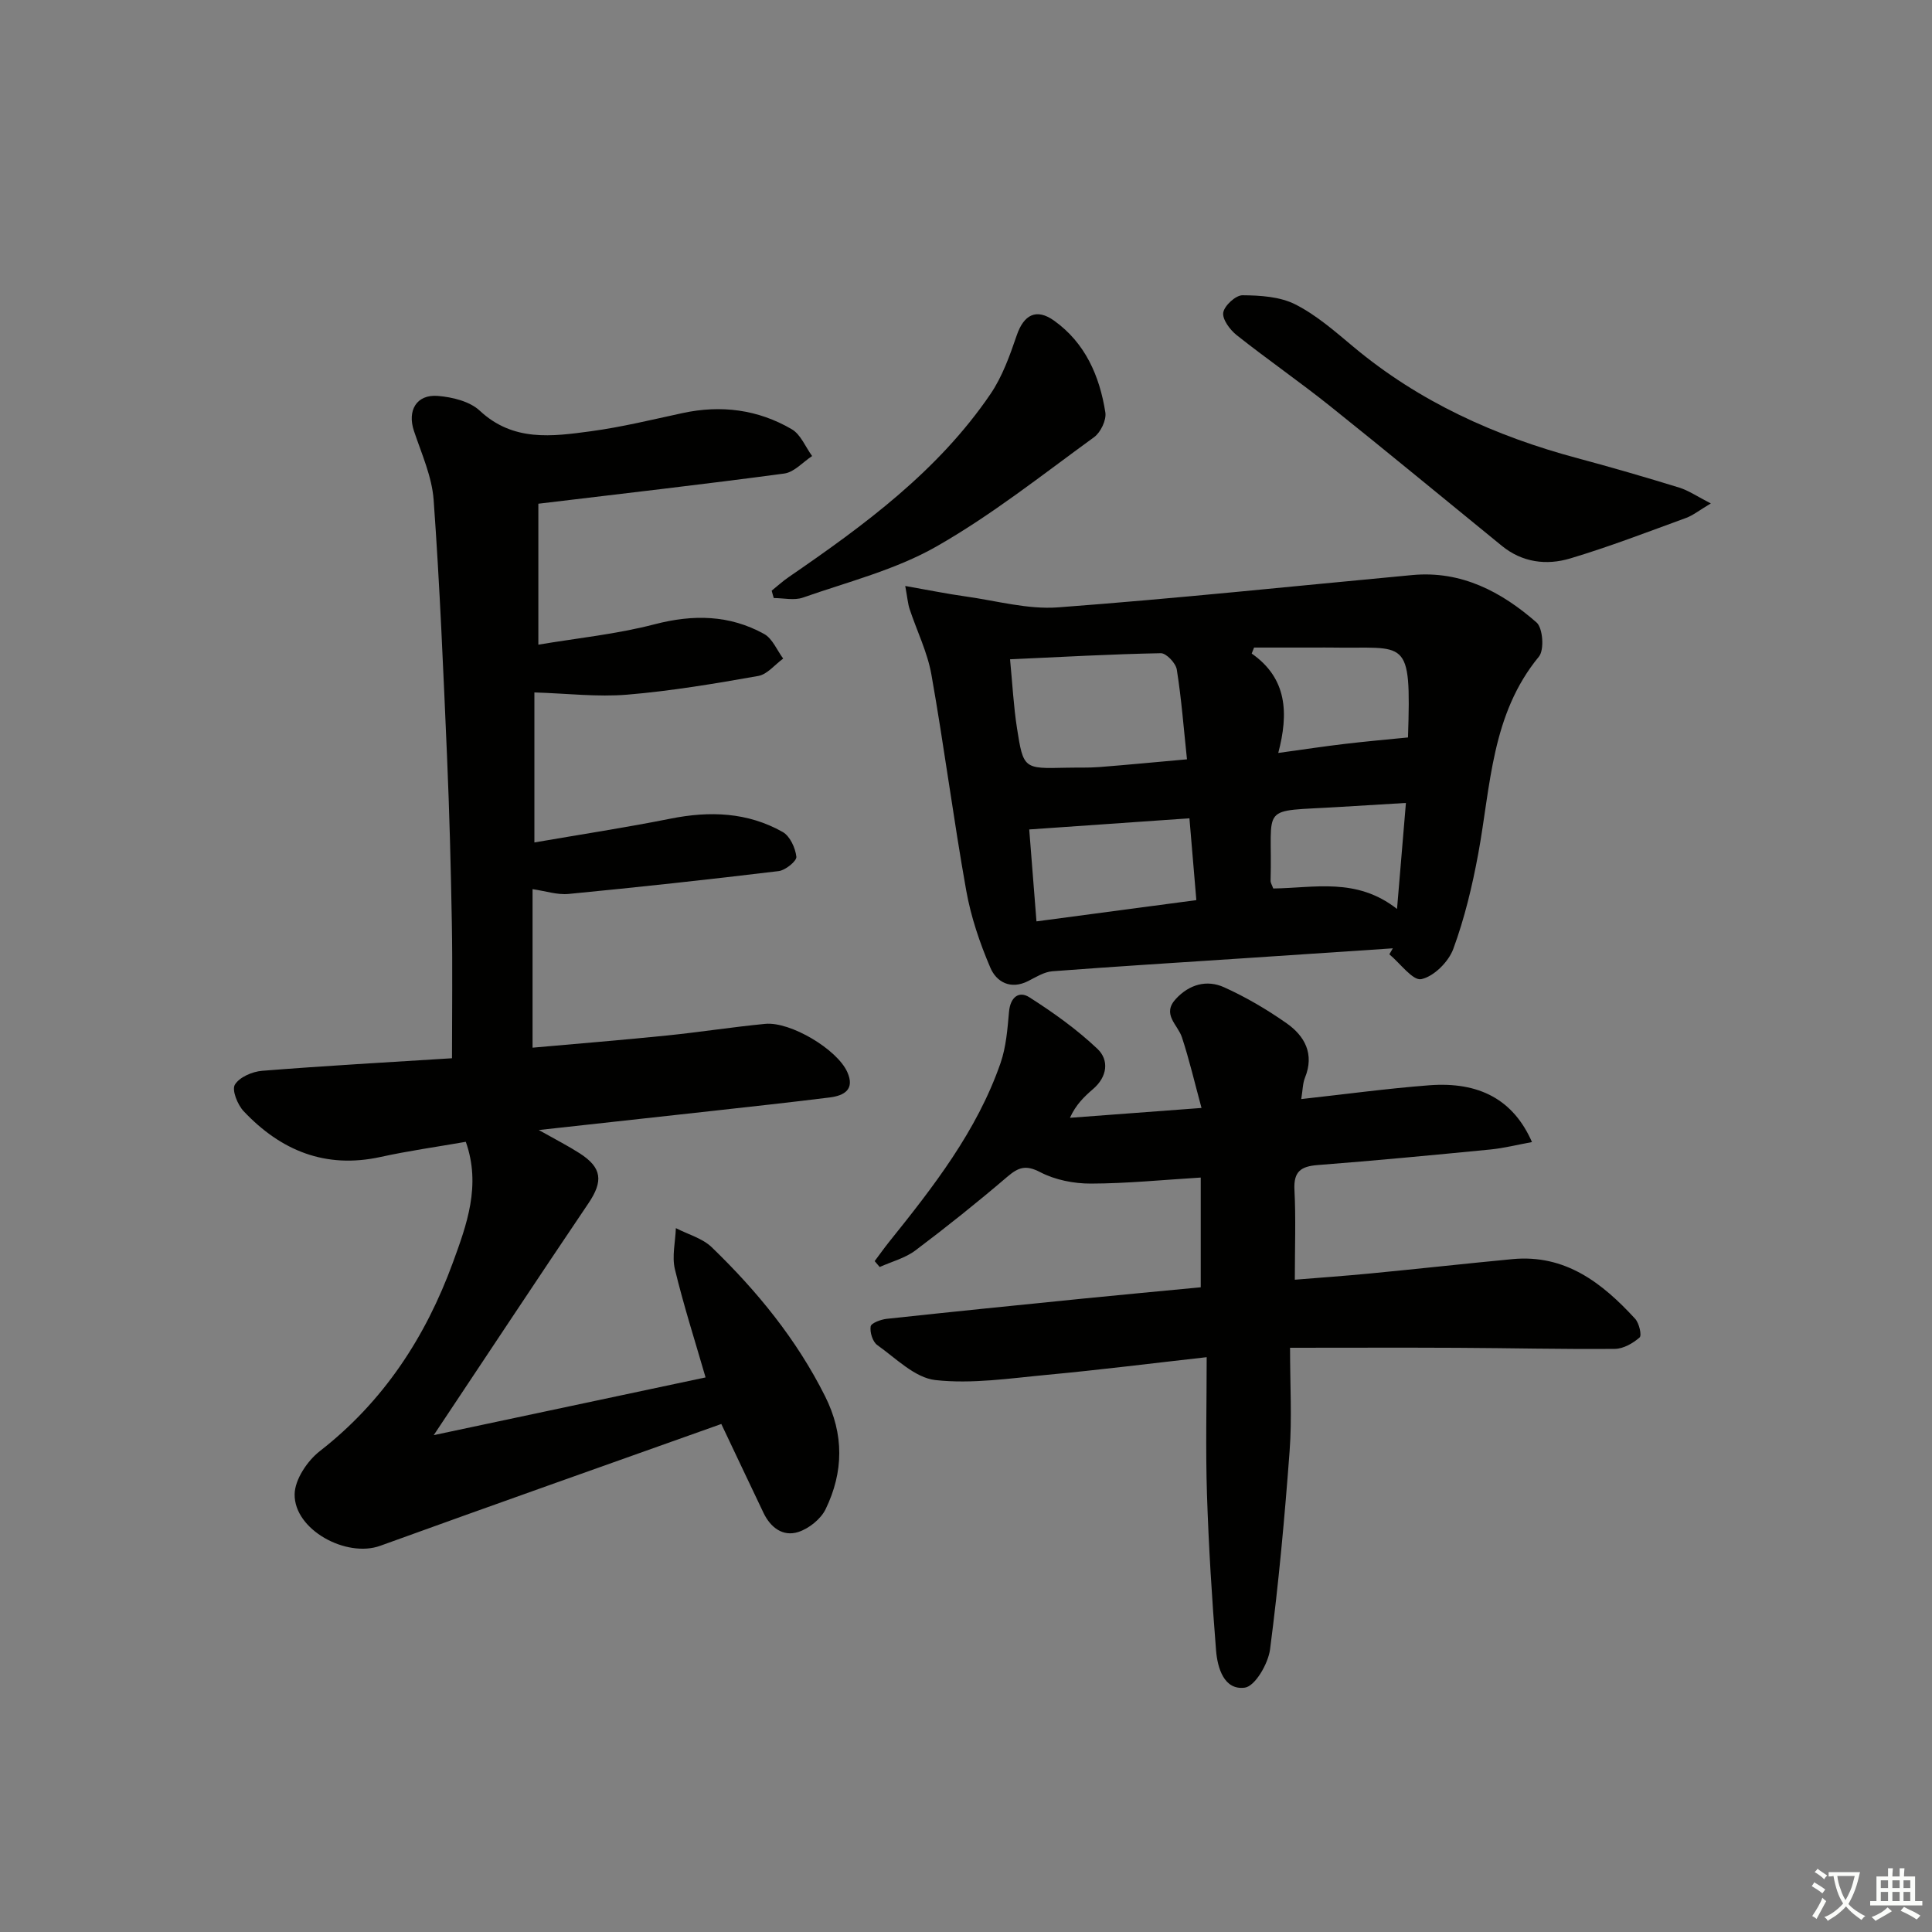 <svg enable-background="new 0 0 400 400" viewBox="0 0 400 400" xmlns="http://www.w3.org/2000/svg"><rect x="0" y="0" width="400" height="400" fill="#808080" stroke="none"/><path d="m377.9 391.2c-.2.3-.4.5-.6.8-.7-.6-1.4-1-2.2-1.5.2-.3.4-.5.5-.8.6.4 1.4.8 2.3 1.5zm-1.8 6.1c-.2-.2-.5-.4-.9-.6.4-.6.8-1.2 1.2-1.9s.7-1.3.9-1.9c.3.3.5.5.8.7-.7 1.3-1.4 2.6-2 3.7zm2.2-9c-.3.3-.5.5-.6.8-.6-.6-1.3-1.1-2-1.5.3-.3.5-.5.6-.7.6.5 1.3.9 2 1.4zm.3.2v-.9h2 4.5c-.3 1.3-.6 2.5-1 3.6s-.9 2.1-1.4 3c.4.5 1 1 1.6 1.4s1.2.8 1.9 1.1c-.3.2-.5.4-.8.8-.4-.3-1-.7-1.6-1.2s-1.2-1.1-1.6-1.6c-.5.6-1.1 1.1-1.7 1.6s-1.4.9-2.1 1.4c-.1-.3-.3-.5-.7-.8.6-.2 1.2-.5 1.9-1s1.4-1.1 2-1.8c-.5-.8-.9-1.6-1.2-2.5s-.6-2-.8-3.2c-.4.1-.7.1-1 .1zm2.5 2.7c.3 1 .7 1.7 1 2.2.3-.5.6-1.1 1-2s.6-1.9.9-3h-3.2-.4c.1.9.3 1.8.7 2.8z" fill="#fbfcfa"/><path d="m396.5 388.5v1.5 3.6h1.5v.9c-.4 0-1 0-1.7 0h-7.9c-.5 0-.9 0-1.2 0v-.9h1.3v-3.5c0-.7 0-1.2 0-1.6h2.4c0-.8 0-1.4 0-1.7h1c0 .3-.1.8-.1 1.7h1.5c0-.8 0-1.4 0-1.7h1c0 .3-.1.9-.1 1.7zm-8.2 9.2c-.2-.3-.5-.5-.8-.8.8-.3 1.4-.6 1.9-.9s1-.7 1.4-1.1c.3.3.6.5.9.8-1.6 1-2.8 1.6-3.4 2zm2.6-6.8v-1.6h-1.5v1.6zm0 2.7v-1.9h-1.5v1.9zm2.4-2.7v-1.6h-1.5v1.6zm0 2.7v-1.9h-1.5v1.9zm.2 2 .7-.8c.4.2.9.5 1.6.8s1.3.7 1.8 1c-.3.3-.5.6-.8.8-.4-.3-1.5-1-3.3-1.8zm2-4.7v-1.6h-1.4v1.6zm0 2.7v-1.9h-1.4v1.9z" fill="#fbfcfa"/><g fill="#010100"><path d="m149.34 294.82c-23.5 8.37-47.09 16.7-70.62 25.22-7.02 2.54-17.83-3.31-17.72-10.67.04-3.04 2.62-6.9 5.19-8.91 13.21-10.27 21.94-23.65 27.57-39.05 2.85-7.8 5.88-15.96 2.68-25.01-6.01 1.05-11.89 1.87-17.67 3.14-11.39 2.49-20.63-1.32-28.32-9.47-1.27-1.34-2.49-4.39-1.82-5.5.94-1.56 3.61-2.71 5.63-2.87 13.05-1.04 26.13-1.77 39.32-2.6 0-9.69.13-18.8-.03-27.91-.2-11.48-.5-22.96-.99-34.43-.77-17.76-1.5-35.53-2.78-53.26-.35-4.84-2.51-9.58-4.08-14.29-1.4-4.19.5-7.59 4.94-7.24 3 .24 6.61 1.12 8.69 3.06 6.92 6.46 14.97 5.34 22.98 4.26 6.39-.86 12.7-2.41 19.02-3.77 7.97-1.72 15.6-.74 22.6 3.35 1.85 1.08 2.83 3.66 4.21 5.55-1.91 1.25-3.71 3.34-5.76 3.62-16.76 2.25-33.57 4.16-50.92 6.25v29.18c8.02-1.35 16.2-2.17 24.07-4.22 8-2.08 15.5-1.96 22.68 2.01 1.72.95 2.65 3.36 3.94 5.09-1.71 1.24-3.29 3.27-5.16 3.6-8.99 1.59-18.02 3.11-27.11 3.87-6.17.52-12.46-.25-19.24-.46v31.06c9.48-1.64 18.88-3.07 28.2-4.93 8.11-1.62 15.94-1.34 23.2 2.76 1.51.85 2.63 3.29 2.84 5.13.1.88-2.26 2.8-3.66 2.97-14.47 1.75-28.97 3.33-43.49 4.73-2.38.23-4.86-.62-7.47-.99v32.82c9.5-.85 18.72-1.59 27.91-2.53 6.76-.69 13.49-1.75 20.26-2.4 5.23-.5 14.86 5.26 16.98 9.95 1.65 3.65-.64 4.91-3.65 5.29-8.25 1.03-16.51 1.92-24.77 2.84-11.36 1.26-22.72 2.5-35.44 3.9 3.64 2.05 6.12 3.31 8.45 4.81 4.66 2.99 4.92 5.78 1.83 10.36-10.5 15.55-20.84 31.21-32.03 48 19.58-4.16 37.84-8.03 56.28-11.95-2.17-7.51-4.54-14.89-6.35-22.4-.64-2.67.1-5.66.2-8.51 2.51 1.3 5.5 2.09 7.44 3.97 9.37 9.05 17.55 19.05 23.45 30.83 3.97 7.91 3.84 15.71.11 23.4-1 2.05-3.47 4.02-5.67 4.72-3.18 1.01-5.74-.94-7.19-3.98-2.71-5.67-5.39-11.35-8.73-18.39z"/><path d="m248.6 266.52c0-7.82 0-15.09 0-22.72-7.85.48-15.29 1.23-22.73 1.25-3.53.01-7.4-.75-10.49-2.36-3-1.56-4.51-1.03-6.82.94-6.18 5.28-12.54 10.37-19.04 15.26-2.12 1.6-4.91 2.31-7.39 3.43-.35-.41-.7-.81-1.04-1.22.99-1.31 1.93-2.66 2.96-3.94 9.18-11.43 18.2-22.98 23.09-37.03 1.17-3.37 1.45-7.1 1.77-10.69.27-2.96 2.03-4.35 4.2-2.97 4.96 3.16 9.83 6.64 14.09 10.67 2.48 2.35 2.07 5.8-.9 8.34-1.84 1.58-3.58 3.27-4.78 5.95 8.65-.65 17.3-1.3 27.24-2.04-1.44-5.3-2.54-10.04-4.06-14.64-.87-2.63-4.22-4.75-1.24-7.95 2.8-3.02 6.41-4.01 9.99-2.39 4.52 2.04 8.87 4.6 12.93 7.45 3.77 2.65 5.79 6.37 3.8 11.27-.47 1.16-.46 2.52-.77 4.42 9.09-1 17.74-2.18 26.44-2.85 10.46-.81 17.5 3.02 21.33 11.75-3 .55-5.78 1.26-8.6 1.54-11.91 1.16-23.82 2.3-35.75 3.22-3.48.27-5.02 1.32-4.83 5.11.31 5.94.08 11.92.08 18.63 5.06-.41 10.43-.79 15.79-1.31 9.76-.94 19.5-2.02 29.25-2.95 10.95-1.04 18.6 4.92 25.42 12.35.83.9 1.41 3.44.92 3.87-1.37 1.2-3.35 2.34-5.11 2.36-10.82.1-21.65-.17-32.47-.22-11.45-.06-22.9-.01-34.79-.01 0 7.8.42 14.63-.09 21.38-1.02 13.72-2.27 27.43-4.05 41.07-.39 2.96-3.1 7.64-5.23 7.92-4.29.57-5.66-4.07-5.95-7.73-.86-10.75-1.53-21.53-1.88-32.32-.3-9.28-.06-18.57-.06-28.37-11.6 1.3-22.29 2.65-33.01 3.65-7.71.72-15.56 1.93-23.15 1.09-4.25-.47-8.18-4.51-12.04-7.25-.96-.68-1.56-2.64-1.37-3.86.11-.69 2.11-1.44 3.32-1.57 13.54-1.46 27.1-2.83 40.66-4.19 8.06-.81 16.14-1.55 24.36-2.34z"/><path d="m187.42 121.32c4.88.86 8.71 1.64 12.58 2.18 6.34.89 12.79 2.71 19.05 2.25 24.48-1.83 48.9-4.41 73.34-6.69 10.17-.95 18.47 3.46 25.73 9.81 1.32 1.15 1.64 5.68.5 7.07-9.87 11.97-9.97 26.73-12.57 40.84-1.23 6.66-2.83 13.34-5.16 19.68-.98 2.67-4.02 5.71-6.62 6.26-1.76.38-4.38-3.29-6.62-5.14.24-.41.48-.83.72-1.24-10.24.68-20.47 1.37-30.71 2.05-13.26.88-26.52 1.69-39.77 2.7-1.72.13-3.41 1.21-5.03 2.03-3.63 1.84-6.56.19-7.82-2.77-2.19-5.12-4.03-10.54-5-16.01-2.65-14.84-4.57-29.82-7.2-44.66-.82-4.65-3.02-9.06-4.52-13.6-.35-1.06-.43-2.2-.9-4.76zm58.33 35.89c-.69-6.53-1.15-12.6-2.11-18.6-.21-1.32-2.18-3.39-3.3-3.37-10.24.19-20.47.77-31.22 1.26.5 5.15.73 9.75 1.44 14.28 1.31 8.4 1.43 8.38 10.08 8.17 2.32-.06 4.66.04 6.97-.14 5.9-.46 11.79-1.04 18.14-1.6zm.51 12.21c-11.35.79-22.07 1.54-33.17 2.31.49 6.23.99 12.53 1.5 19.03 11.36-1.51 22.15-2.95 33.1-4.4-.49-5.8-.94-11.2-1.43-16.94zm18.39-13.53c5.29-.73 9.51-1.37 13.75-1.87 4.39-.52 8.79-.91 13.11-1.34.69-21.18-.28-18.31-15.89-18.61-1-.02-2 0-3 0-4.33 0-8.65 0-12.98 0-.16.41-.33.82-.49 1.24 7.37 5.14 7.66 12.39 5.5 20.58zm24.59 32.3c.67-8.03 1.24-14.81 1.84-21.95-5.21.31-9.48.57-13.76.83-17 1.05-13.81-.87-14.26 15.28-.01.44.3.89.55 1.6 8.46-.09 17.22-2.36 25.63 4.24z"/><path d="m354.21 104.23c-2.41 1.43-3.69 2.48-5.15 3.01-7.95 2.9-15.87 5.96-23.97 8.38-4.9 1.47-9.92.84-14.15-2.61-11.85-9.65-23.63-19.39-35.56-28.93-6.32-5.05-13-9.67-19.35-14.7-1.38-1.1-2.99-3.27-2.77-4.66.23-1.44 2.58-3.6 3.99-3.59 3.68.03 7.75.28 10.93 1.89 4.38 2.22 8.22 5.6 12.04 8.79 13.65 11.41 29.39 18.51 46.43 23.07 7.05 1.89 14.07 3.93 21.04 6.08 1.95.61 3.69 1.83 6.52 3.27z"/><path d="m159.77 122.29c1.17-.94 2.28-1.96 3.52-2.81 15.66-10.75 30.93-21.96 41.79-37.92 2.45-3.61 3.99-7.94 5.42-12.12 1.45-4.25 4.03-5.7 7.74-3.05 6.44 4.6 9.42 11.44 10.61 18.99.25 1.59-.97 4.14-2.33 5.13-10.72 7.79-21.18 16.11-32.65 22.64-8.48 4.83-18.32 7.31-27.65 10.58-1.8.63-4.01.09-6.02.09-.16-.5-.29-1.01-.43-1.53z"/></g></svg>